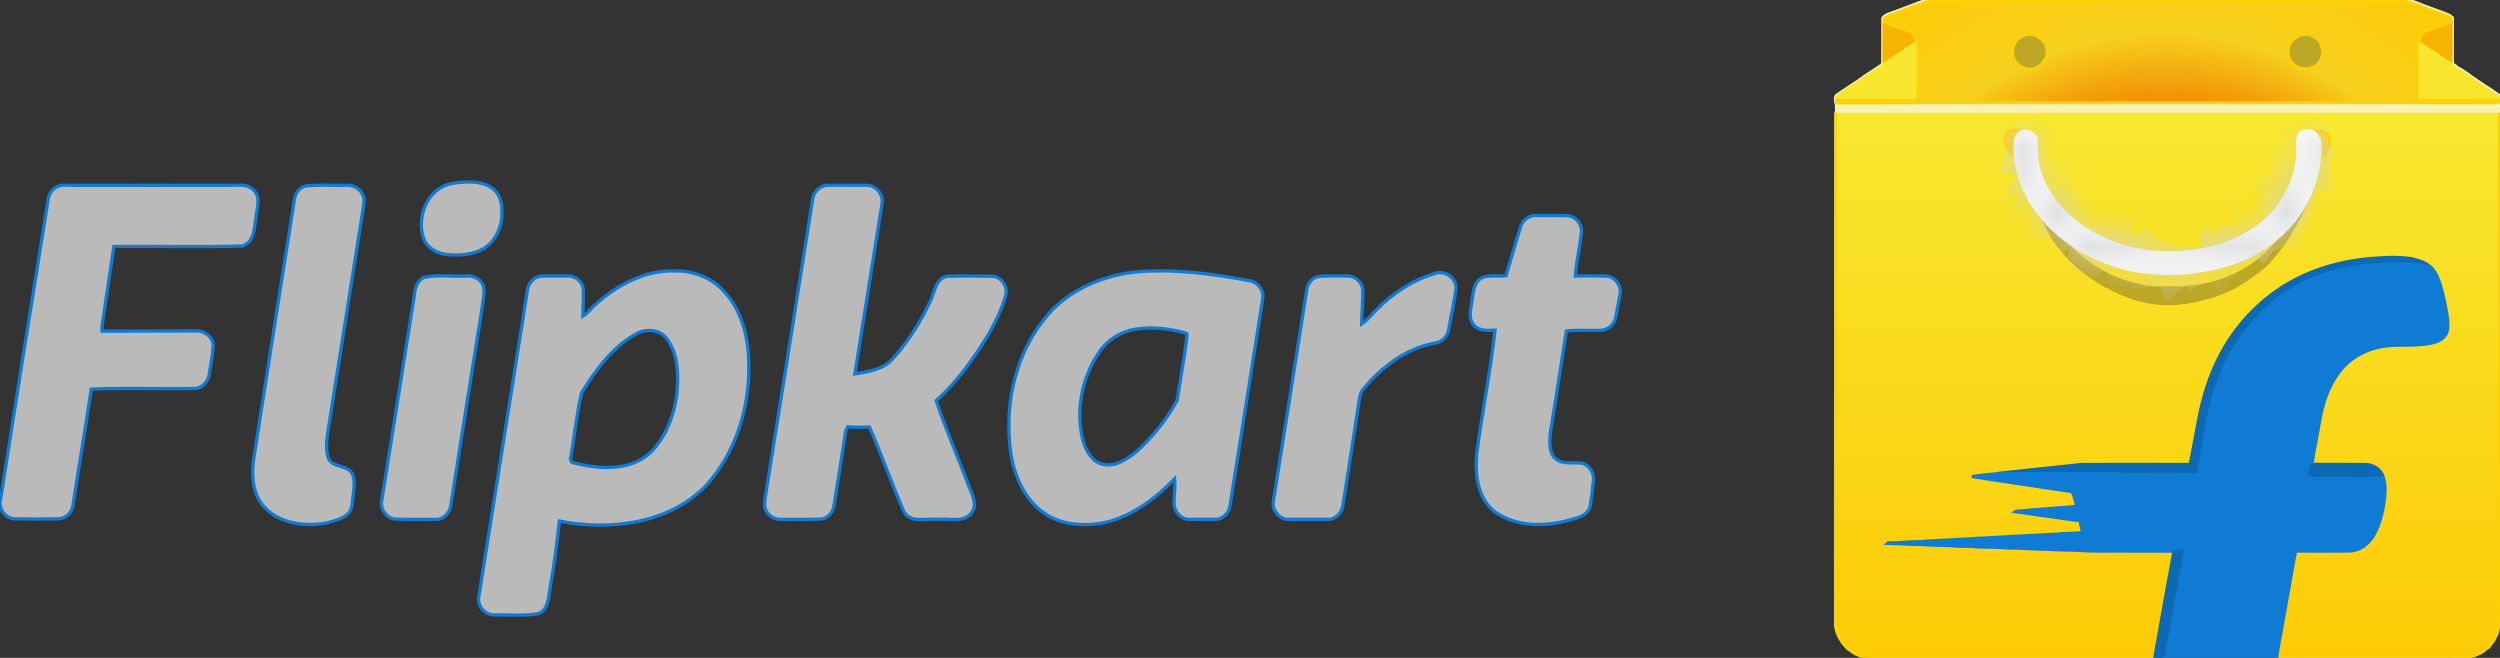 <svg width="76" height="20" viewBox="0 0 76 20" fill="none" xmlns="http://www.w3.org/2000/svg">
<rect x="0" y="0" width="76" height="20" fill="#333333" stroke="none"/>
<g clip-path="url(#clip0_5952_1395)">
<path d="M75.985 3.466C75.977 3.438 75.968 3.409 75.957 3.381C69.247 3.384 62.54 3.381 55.833 3.384C55.816 3.404 55.804 3.424 55.802 3.449C55.802 8.643 55.802 13.834 55.799 19.027C55.841 19.304 55.994 19.556 56.198 19.745C56.207 19.748 56.227 19.751 56.235 19.754C56.34 19.864 56.49 19.918 56.632 19.969C56.736 19.963 56.838 20.008 56.943 19.997H65.27C65.35 19.994 65.432 20.008 65.508 19.977C65.511 19.966 65.514 19.946 65.517 19.935C65.519 19.921 65.522 19.89 65.525 19.873C65.704 18.877 65.876 17.879 66.066 16.884L66.083 16.757C65.313 16.754 64.54 16.757 63.769 16.754C63.582 16.748 63.39 16.754 63.203 16.731C62.883 16.717 62.56 16.729 62.24 16.698C61.843 16.698 61.45 16.661 61.053 16.661C60.741 16.63 60.427 16.641 60.113 16.627C59.909 16.601 59.699 16.613 59.492 16.604C59.155 16.567 58.813 16.593 58.476 16.556C58.119 16.559 57.762 16.528 57.405 16.519C57.408 16.517 57.411 16.505 57.411 16.502C57.53 16.505 57.646 16.497 57.765 16.494C58.028 16.46 58.294 16.483 58.558 16.446C58.832 16.446 59.104 16.409 59.379 16.409C59.623 16.375 59.869 16.395 60.113 16.361C60.399 16.361 60.679 16.324 60.965 16.322C61.2 16.29 61.438 16.307 61.673 16.276C61.948 16.279 62.22 16.237 62.495 16.239C62.764 16.208 63.038 16.217 63.307 16.189C63.282 16.084 63.262 15.979 63.24 15.875C63.22 15.81 63.14 15.824 63.09 15.815C62.475 15.728 61.863 15.64 61.251 15.555C61.291 15.524 61.345 15.538 61.39 15.533C61.866 15.496 62.339 15.453 62.815 15.419C62.922 15.414 63.027 15.394 63.135 15.391C63.087 15.244 63.058 15.083 62.993 14.947C61.976 14.792 60.959 14.653 59.946 14.486C60.209 14.444 60.475 14.424 60.739 14.396L60.761 14.388C61.602 14.3 62.447 14.201 63.288 14.119C64.356 14.113 65.421 14.116 66.488 14.119C66.522 14.113 66.582 14.13 66.587 14.082C66.675 13.624 66.76 13.166 66.848 12.708C66.97 12.072 67.162 11.444 67.46 10.865C67.927 9.932 68.666 9.14 69.567 8.614C70.408 8.122 71.382 7.885 72.351 7.84C72.666 7.811 72.983 7.82 73.294 7.859C73.498 7.907 73.708 7.964 73.869 8.103C74.002 8.21 74.082 8.368 74.141 8.527C74.272 8.903 74.345 9.293 74.407 9.686C74.41 9.844 74.439 10.022 74.354 10.166C74.274 10.308 74.116 10.376 73.966 10.418C73.419 10.559 72.847 10.427 72.3 10.559C71.85 10.656 71.431 10.904 71.145 11.264C70.808 11.682 70.629 12.202 70.53 12.722C70.454 13.186 70.357 13.65 70.281 14.116C70.819 14.119 71.36 14.113 71.901 14.119C72.116 14.119 72.337 14.238 72.425 14.441C72.538 14.701 72.513 14.995 72.476 15.27C72.43 15.578 72.357 15.883 72.218 16.166C72.102 16.406 71.909 16.627 71.646 16.712C71.51 16.765 71.363 16.754 71.218 16.754C70.742 16.754 70.266 16.76 69.791 16.754C69.714 17.102 69.663 17.458 69.595 17.811C69.471 18.498 69.349 19.188 69.224 19.878C69.221 19.901 69.219 19.949 69.219 19.974C69.442 19.986 69.666 19.974 69.89 19.98C71.55 19.98 73.212 19.977 74.875 19.98C75.053 19.986 75.234 19.943 75.39 19.855C75.484 19.822 75.54 19.74 75.623 19.694C75.702 19.649 75.725 19.556 75.793 19.496C75.866 19.366 75.943 19.231 75.948 19.078C75.957 19.078 75.979 19.075 75.991 19.072C75.982 13.87 75.991 8.668 75.985 3.466Z" fill="url(#paint0_linear_5952_1395)" stroke="#FCD109" stroke-width="0.094"/>
<path d="M58.442 0.045C58.683 -0.031 58.935 0.02 59.181 0.003C63.806 0.005 68.432 0.003 73.057 0.003C73.332 -0.009 73.572 0.147 73.827 0.226C74.031 0.308 74.244 0.373 74.448 0.461C74.49 0.478 74.521 0.514 74.552 0.545C74.549 0.919 74.552 1.295 74.552 1.671C74.555 1.77 74.538 1.871 74.572 1.968C74.632 1.976 74.663 2.021 74.703 2.058C74.889 2.143 75.048 2.281 75.218 2.394C75.473 2.575 75.745 2.734 75.994 2.92C76.005 2.994 75.997 3.07 75.974 3.138C75.949 3.217 75.966 3.302 75.957 3.381C69.247 3.384 62.54 3.381 55.833 3.384C55.819 3.291 55.845 3.197 55.805 3.11C55.799 3.036 55.774 2.94 55.845 2.889C56.128 2.691 56.428 2.513 56.706 2.304C56.879 2.194 57.045 2.081 57.213 1.968C57.247 1.911 57.235 1.84 57.235 1.778C57.235 1.368 57.235 0.958 57.238 0.548C57.334 0.424 57.502 0.41 57.635 0.348C57.904 0.246 58.176 0.147 58.442 0.045ZM58.459 0.093C58.096 0.232 57.731 0.365 57.368 0.503C57.32 0.512 57.295 0.554 57.269 0.591C57.272 0.613 57.275 0.653 57.275 0.676C57.272 1.015 57.275 1.354 57.272 1.693C57.275 1.778 57.264 1.863 57.295 1.939C57.258 1.976 57.218 2.013 57.173 2.041C56.762 2.307 56.366 2.595 55.955 2.858C55.884 2.901 55.805 2.957 55.828 3.05C55.813 3.101 55.839 3.144 55.893 3.13C56.782 3.124 57.669 3.135 58.558 3.121C59.881 3.121 61.201 3.124 62.523 3.121L62.543 3.113C62.603 3.127 62.662 3.121 62.724 3.121C65.121 3.121 67.517 3.124 69.916 3.121C70.669 3.124 71.425 3.121 72.182 3.121C73.428 3.121 74.677 3.132 75.923 3.127C75.96 3.118 75.971 3.093 75.957 3.048C75.954 3.002 75.971 2.94 75.923 2.912C75.725 2.819 75.555 2.674 75.365 2.561C75.297 2.505 75.209 2.474 75.158 2.397C74.963 2.287 74.782 2.151 74.589 2.03C74.552 2.007 74.524 1.97 74.493 1.939C74.51 1.88 74.516 1.815 74.516 1.753C74.513 1.394 74.516 1.035 74.513 0.676C74.521 0.619 74.518 0.554 74.467 0.517C74.127 0.396 73.79 0.266 73.453 0.141C73.349 0.09 73.232 0.062 73.119 0.045H58.643C58.581 0.048 58.521 0.079 58.459 0.093Z" fill="#F8F3B5" stroke="#F8F3B5" stroke-width="0.094"/>
<path d="M57.274 0.675C57.524 0.78 57.79 0.839 58.042 0.941C58.178 0.995 58.22 1.142 58.28 1.261C58.22 1.32 58.15 1.368 58.079 1.413C57.818 1.589 57.552 1.758 57.294 1.939C57.263 1.863 57.274 1.778 57.272 1.693C57.274 1.354 57.272 1.015 57.274 0.675ZM73.744 0.941C73.996 0.842 74.26 0.774 74.512 0.675C74.515 1.034 74.512 1.393 74.515 1.752C74.515 1.815 74.509 1.88 74.492 1.939C74.271 1.786 74.047 1.642 73.827 1.492C73.719 1.413 73.6 1.354 73.504 1.258C73.563 1.139 73.609 0.995 73.744 0.941Z" fill="#F7B402" stroke="#F7B402" stroke-width="0.094"/>
<path d="M61.597 1.057C61.908 0.983 62.257 1.261 62.231 1.586C62.234 1.905 61.897 2.165 61.588 2.092C61.464 2.049 61.344 1.984 61.268 1.874C61.169 1.724 61.146 1.524 61.226 1.36C61.282 1.201 61.435 1.094 61.597 1.057ZM69.677 1.235C69.808 1.091 70.014 1.009 70.207 1.06C70.352 1.102 70.493 1.196 70.555 1.337C70.68 1.58 70.584 1.908 70.34 2.035C70.125 2.154 69.853 2.097 69.689 1.925C69.522 1.736 69.51 1.425 69.677 1.235Z" fill="#BDA727" stroke="#BDA727" stroke-width="0.094"/>
<path d="M58.079 1.413C58.15 1.368 58.221 1.32 58.28 1.261L58.3 1.28C58.32 1.427 58.306 1.577 58.311 1.724C58.303 2.165 58.32 2.609 58.3 3.05C57.476 3.05 56.651 3.045 55.827 3.05C55.804 2.957 55.884 2.9 55.955 2.858C56.365 2.595 56.762 2.307 57.173 2.041C57.218 2.013 57.258 1.976 57.294 1.939C57.552 1.758 57.818 1.589 58.079 1.413ZM73.475 1.357C73.475 1.32 73.484 1.289 73.504 1.258C73.6 1.354 73.719 1.413 73.827 1.492C74.048 1.642 74.271 1.787 74.492 1.939C74.523 1.97 74.552 2.007 74.589 2.03C74.781 2.151 74.962 2.287 75.158 2.397C75.209 2.474 75.297 2.505 75.365 2.561C75.554 2.674 75.724 2.818 75.923 2.912C75.971 2.94 75.954 3.002 75.957 3.047C75.132 3.05 74.311 3.045 73.487 3.05C73.473 2.937 73.481 2.824 73.478 2.714C73.478 2.261 73.473 1.809 73.475 1.357Z" fill="#F7E62D" stroke="#F7E62D" stroke-width="0.094"/>
<path d="M75.957 3.047C75.132 3.05 74.311 3.045 73.487 3.05C73.473 2.937 73.481 2.824 73.478 2.714C73.478 2.261 73.473 1.809 73.475 1.357C73.475 1.32 73.484 1.289 73.504 1.258C73.563 1.139 73.609 0.995 73.745 0.941C73.997 0.842 74.26 0.774 74.512 0.675C74.521 0.619 74.518 0.554 74.467 0.517C74.127 0.396 73.79 0.265 73.453 0.141C73.348 0.09 73.232 0.062 73.119 0.045H58.642C58.58 0.048 58.521 0.079 58.458 0.093C58.096 0.232 57.73 0.364 57.368 0.503C57.32 0.511 57.294 0.554 57.269 0.591C57.272 0.613 57.275 0.653 57.275 0.675C57.524 0.78 57.79 0.839 58.042 0.941C58.178 0.995 58.221 1.142 58.28 1.261L58.3 1.28C58.32 1.427 58.305 1.577 58.311 1.724C58.303 2.165 58.32 2.609 58.3 3.05C57.475 3.05 56.651 3.045 55.827 3.05C55.813 3.101 55.838 3.144 55.892 3.129C56.782 3.124 57.668 3.135 58.557 3.121C59.88 3.121 61.2 3.124 62.523 3.121L62.543 3.112C62.602 3.127 62.662 3.121 62.724 3.121C65.12 3.121 67.516 3.124 69.915 3.121C70.669 3.124 71.425 3.121 72.181 3.121C73.427 3.121 74.676 3.132 75.923 3.127C75.96 3.118 75.971 3.093 75.957 3.047ZM61.226 1.36C61.282 1.201 61.435 1.094 61.597 1.057C61.908 0.984 62.257 1.261 62.231 1.586C62.234 1.905 61.897 2.165 61.588 2.092C61.464 2.049 61.345 1.984 61.268 1.874C61.169 1.724 61.146 1.524 61.226 1.36ZM69.677 1.235C69.808 1.091 70.014 1.009 70.207 1.06C70.352 1.102 70.493 1.196 70.555 1.337C70.68 1.58 70.584 1.908 70.34 2.035C70.125 2.154 69.853 2.098 69.689 1.925C69.522 1.736 69.51 1.425 69.677 1.235Z" fill="url(#paint1_radial_5952_1395)" stroke="#FCD109" stroke-width="0.094"/>
<path d="M70.4 4.29C70.439 4.298 70.194 4.054 70.242 4.043C70.287 4.048 70.459 3.915 70.666 4.024C70.874 4.132 70.823 4.387 70.799 4.481C70.771 4.593 70.7 4.665 70.643 4.721C70.612 4.747 70.542 4.786 70.499 4.783C70.525 4.645 70.443 4.622 70.437 4.481L70.4 4.29Z" fill="url(#paint2_linear_5952_1395)" stroke="#FCD109" stroke-width="0.094"/>
<path d="M61.345 4.443C61.34 4.585 61.258 4.607 61.283 4.746C61.24 4.749 61.171 4.709 61.139 4.684C61.083 4.627 61.011 4.555 60.983 4.443C60.96 4.349 60.908 4.095 61.116 3.986C61.324 3.878 61.495 4.011 61.541 4.005C61.589 4.016 61.343 4.261 61.383 4.252L61.345 4.443Z" fill="url(#paint3_linear_5952_1395)" stroke="#FCD109" stroke-width="0.094"/>
<path d="M70.029 6.101C70.071 6.064 70.1 6.064 70.156 6.064C69.816 6.799 69.42 7.534 68.824 8.107C68.76 8.164 68.692 8.216 68.622 8.264C68.554 8.314 68.487 8.361 68.42 8.409C68.355 8.454 68.29 8.499 68.227 8.547C68.066 8.634 67.924 8.756 67.746 8.81C67.42 8.965 67.069 9.07 66.715 9.143C66.576 9.166 66.434 9.2 66.293 9.203C66.117 9.253 65.93 9.217 65.752 9.228C65.653 9.245 65.565 9.188 65.469 9.2C65.385 9.188 65.302 9.174 65.219 9.157C65.135 9.14 65.051 9.12 64.969 9.098C63.67 8.694 62.396 7.704 62.024 6.366C62.008 6.276 61.999 6.184 61.999 6.092C62.039 6.172 62.08 6.25 62.122 6.328C62.651 7.478 63.698 8.383 64.936 8.655C65.037 8.701 65.146 8.685 65.242 8.725C65.33 8.725 65.415 8.722 65.5 8.75C65.792 8.756 66.083 8.753 66.375 8.753C66.415 8.756 66.451 8.736 66.491 8.727C66.977 8.711 67.454 8.579 67.897 8.378C67.986 8.338 68.073 8.295 68.159 8.25C68.235 8.21 68.308 8.167 68.379 8.121C68.45 8.076 68.518 8.028 68.584 7.977C69.108 7.563 69.561 7.025 69.869 6.408C69.928 6.297 69.981 6.194 70.029 6.101Z" fill="#BDA727" stroke="#BDA727" stroke-width="0.094"/>
<path d="M69.567 8.614C70.408 8.122 71.382 7.885 72.351 7.84C72.665 7.811 72.983 7.82 73.294 7.859C73.498 7.907 73.708 7.964 73.869 8.103C73.787 8.108 73.708 8.071 73.626 8.06C73.393 8.015 73.153 8.032 72.917 8.026C72.235 8.026 71.546 8.08 70.887 8.267C70.541 8.371 70.195 8.493 69.881 8.674C69.337 8.973 68.847 9.369 68.451 9.844C67.743 10.656 67.326 11.685 67.125 12.734C67.029 13.296 66.918 13.856 66.831 14.421C66.689 14.436 66.545 14.427 66.403 14.427C65.78 14.424 65.157 14.421 64.534 14.416C64.4 14.421 64.27 14.39 64.137 14.399C63.004 14.405 61.871 14.396 60.738 14.396L60.761 14.387C61.602 14.3 62.446 14.201 63.287 14.119C64.355 14.113 65.42 14.116 66.488 14.119C66.522 14.113 66.581 14.13 66.587 14.082C66.675 13.624 66.76 13.166 66.848 12.708C66.969 12.072 67.162 11.444 67.459 10.865C67.927 9.932 68.666 9.14 69.567 8.614Z" fill="#0D69B3" stroke="#0D69B3" stroke-width="0.094"/>
<path d="M70.887 8.267C71.547 8.08 72.235 8.026 72.918 8.026C73.153 8.032 73.394 8.015 73.626 8.06C73.708 8.072 73.787 8.108 73.87 8.103C74.003 8.21 74.082 8.368 74.141 8.527C74.272 8.903 74.345 9.293 74.408 9.686C74.41 9.844 74.439 10.022 74.354 10.167C74.275 10.308 74.116 10.376 73.966 10.418C73.419 10.56 72.847 10.427 72.3 10.56C71.85 10.656 71.431 10.905 71.145 11.264C70.808 11.682 70.629 12.202 70.53 12.723C70.454 13.186 70.357 13.65 70.281 14.116C70.247 14.221 70.227 14.334 70.207 14.444C70.743 14.453 71.278 14.444 71.813 14.45C72.017 14.444 72.221 14.456 72.425 14.441C72.538 14.701 72.513 14.996 72.476 15.27C72.431 15.578 72.357 15.883 72.218 16.166C72.102 16.406 71.91 16.627 71.646 16.712C71.51 16.765 71.363 16.754 71.219 16.754C70.743 16.754 70.267 16.76 69.791 16.754C69.715 17.102 69.663 17.458 69.596 17.811C69.471 18.498 69.349 19.188 69.225 19.878C69.222 19.901 69.219 19.949 69.219 19.974V19.977C67.981 19.977 66.746 19.98 65.508 19.977C65.511 19.966 65.514 19.946 65.517 19.935C65.52 19.921 65.523 19.89 65.525 19.873C65.528 19.895 65.531 19.938 65.534 19.957C65.61 19.966 65.749 20.006 65.769 19.895C65.962 18.855 66.14 17.809 66.338 16.768C66.262 16.751 66.183 16.751 66.103 16.765C66.092 16.805 66.081 16.845 66.067 16.884L66.084 16.757C65.313 16.754 64.54 16.757 63.77 16.754C63.583 16.748 63.39 16.754 63.203 16.732C62.883 16.717 62.56 16.729 62.24 16.698C61.843 16.698 61.45 16.661 61.053 16.661C60.742 16.63 60.427 16.641 60.113 16.627C59.909 16.601 59.699 16.613 59.493 16.604C59.156 16.567 58.813 16.593 58.476 16.556C58.119 16.559 57.762 16.528 57.405 16.519C57.408 16.517 57.411 16.505 57.411 16.502C57.53 16.505 57.646 16.497 57.765 16.494C58.028 16.46 58.295 16.483 58.558 16.446C58.833 16.446 59.105 16.409 59.379 16.409C59.623 16.375 59.869 16.395 60.113 16.361C60.399 16.361 60.679 16.324 60.965 16.322C61.201 16.29 61.438 16.307 61.674 16.276C61.948 16.279 62.22 16.237 62.495 16.239C62.764 16.208 63.039 16.217 63.308 16.189C63.282 16.084 63.263 15.979 63.24 15.875C63.22 15.81 63.141 15.824 63.09 15.815C62.475 15.728 61.863 15.64 61.252 15.555C61.291 15.524 61.345 15.538 61.39 15.533C61.866 15.496 62.339 15.453 62.815 15.419C62.923 15.414 63.028 15.394 63.135 15.391C63.087 15.244 63.059 15.083 62.993 14.947C61.977 14.792 60.96 14.653 59.946 14.486C60.209 14.444 60.475 14.424 60.739 14.396C61.872 14.396 63.005 14.405 64.138 14.399C64.271 14.39 64.401 14.421 64.534 14.416C65.157 14.421 65.781 14.424 66.404 14.427C66.545 14.427 66.69 14.436 66.831 14.421C66.919 13.856 67.03 13.296 67.126 12.734C67.327 11.685 67.743 10.656 68.451 9.844C68.848 9.369 69.338 8.973 69.882 8.674C70.196 8.493 70.541 8.371 70.887 8.267Z" fill="#107BD4" stroke="#107BD4" stroke-width="0.094"/>
<path d="M70.281 14.116C70.819 14.119 71.36 14.113 71.901 14.119C72.116 14.119 72.337 14.238 72.425 14.441C72.221 14.456 72.017 14.444 71.813 14.45C71.278 14.444 70.743 14.453 70.207 14.444C70.227 14.334 70.247 14.221 70.281 14.116ZM66.103 16.765C66.183 16.751 66.262 16.751 66.338 16.768C66.14 17.809 65.962 18.855 65.769 19.895C65.749 20.005 65.61 19.966 65.534 19.957C65.531 19.938 65.528 19.895 65.525 19.873C65.704 18.877 65.876 17.879 66.066 16.884C66.081 16.845 66.092 16.805 66.103 16.765Z" fill="#0D69B3" stroke="#0D69B3" stroke-width="0.094"/>
<path d="M70.529 4.369C70.506 4.327 70.503 4.276 70.503 4.228L70.481 4.231C70.447 4.106 70.342 3.987 70.206 3.982C70.104 3.973 69.977 3.976 69.917 4.072C69.804 4.225 69.858 4.42 69.852 4.593C69.852 4.604 69.855 4.624 69.855 4.635C69.855 4.751 69.841 4.864 69.821 4.977C69.804 5.011 69.795 5.048 69.795 5.087C69.747 5.353 69.651 5.616 69.521 5.856C69.495 5.89 69.475 5.927 69.467 5.967C69.382 6.114 69.28 6.249 69.175 6.385C69.158 6.399 69.144 6.416 69.13 6.433C69.056 6.524 68.977 6.6 68.895 6.679C68.875 6.69 68.861 6.705 68.844 6.716C68.747 6.809 68.64 6.897 68.524 6.967C68.509 6.976 68.495 6.987 68.478 6.999C67.753 7.476 66.872 7.674 66.014 7.683C65.286 7.705 64.552 7.55 63.895 7.236C63.884 7.23 63.856 7.219 63.844 7.213C63.734 7.154 63.621 7.103 63.519 7.03C63.496 7.018 63.473 7.004 63.448 6.993C63.343 6.931 63.244 6.863 63.151 6.784C63.119 6.755 63.085 6.733 63.051 6.707C62.949 6.625 62.845 6.538 62.757 6.439C62.734 6.413 62.712 6.391 62.689 6.368C62.38 6.049 62.139 5.658 62.012 5.234C61.89 4.898 61.907 4.53 61.893 4.177C61.791 4.021 61.576 3.934 61.406 4.03C61.335 4.081 61.327 4.174 61.273 4.239C61.185 5.172 61.584 6.102 62.222 6.775C62.222 6.798 62.233 6.812 62.253 6.82C62.366 6.925 62.477 7.032 62.59 7.134C62.61 7.154 62.632 7.174 62.658 7.191C62.771 7.284 62.893 7.369 63.012 7.457C63.035 7.474 63.057 7.488 63.083 7.502C63.238 7.592 63.386 7.7 63.553 7.762C63.564 7.77 63.584 7.785 63.595 7.79C64.133 8.047 64.714 8.223 65.309 8.279C65.374 8.279 65.439 8.285 65.504 8.299C65.788 8.316 66.071 8.308 66.354 8.302C67.229 8.226 68.133 8.014 68.864 7.499L68.872 7.51C68.895 7.49 68.915 7.474 68.937 7.457C69.053 7.372 69.167 7.281 69.28 7.188C69.305 7.168 69.334 7.146 69.359 7.12C69.484 6.984 69.628 6.86 69.733 6.705L69.75 6.713C69.759 6.699 69.773 6.671 69.781 6.656C69.877 6.526 69.965 6.391 70.05 6.255C70.056 6.246 70.07 6.232 70.076 6.224L70.064 6.213C70.073 6.201 70.093 6.179 70.101 6.167C70.257 5.851 70.396 5.52 70.444 5.169C70.464 5.161 70.475 5.144 70.475 5.124C70.478 5.011 70.518 4.904 70.506 4.79C70.532 4.652 70.534 4.511 70.529 4.369Z" fill="white" stroke="white" stroke-width="0.094"/>
<mask id="mask0_5952_1395" style="mask-type:luminance" maskUnits="userSpaceOnUse" x="61" y="3" width="10" height="6">
<path d="M70.529 4.369C70.506 4.327 70.503 4.276 70.503 4.228L70.481 4.231C70.447 4.106 70.342 3.987 70.206 3.982C70.104 3.973 69.977 3.976 69.917 4.072C69.804 4.225 69.858 4.42 69.852 4.593C69.852 4.604 69.855 4.624 69.855 4.635C69.855 4.751 69.841 4.864 69.821 4.977C69.804 5.011 69.795 5.048 69.795 5.087C69.747 5.353 69.651 5.616 69.521 5.856C69.495 5.89 69.475 5.927 69.467 5.967C69.382 6.114 69.28 6.249 69.175 6.385C69.158 6.399 69.144 6.416 69.13 6.433C69.056 6.524 68.977 6.6 68.895 6.679C68.875 6.69 68.861 6.705 68.844 6.716C68.747 6.809 68.64 6.897 68.524 6.967C68.509 6.976 68.495 6.987 68.478 6.999C67.753 7.476 66.872 7.674 66.014 7.683C65.286 7.705 64.552 7.55 63.895 7.236C63.884 7.23 63.856 7.219 63.844 7.213C63.734 7.154 63.621 7.103 63.519 7.03C63.496 7.018 63.473 7.004 63.448 6.993C63.343 6.931 63.244 6.863 63.151 6.784C63.119 6.755 63.085 6.733 63.051 6.707C62.949 6.625 62.845 6.538 62.757 6.439C62.734 6.413 62.712 6.391 62.689 6.368C62.38 6.049 62.139 5.658 62.012 5.234C61.89 4.898 61.907 4.53 61.893 4.177C61.791 4.021 61.576 3.934 61.406 4.03C61.335 4.081 61.327 4.174 61.273 4.239C61.185 5.172 61.584 6.102 62.222 6.775C62.222 6.798 62.233 6.812 62.253 6.82C62.366 6.925 62.477 7.032 62.59 7.134C62.61 7.154 62.632 7.174 62.658 7.191C62.771 7.284 62.893 7.369 63.012 7.457C63.035 7.474 63.057 7.488 63.083 7.502C63.238 7.592 63.386 7.7 63.553 7.762C63.564 7.77 63.584 7.785 63.595 7.79C64.133 8.047 64.714 8.223 65.309 8.279C65.374 8.279 65.439 8.285 65.504 8.299C65.788 8.316 66.071 8.308 66.354 8.302C67.229 8.226 68.133 8.014 68.864 7.499L68.872 7.51C68.895 7.49 68.915 7.474 68.937 7.457C69.053 7.372 69.167 7.281 69.28 7.188C69.305 7.168 69.334 7.146 69.359 7.12C69.484 6.984 69.628 6.86 69.733 6.705L69.75 6.713C69.759 6.699 69.773 6.671 69.781 6.656C69.877 6.526 69.965 6.391 70.05 6.255C70.056 6.246 70.07 6.232 70.076 6.224L70.064 6.213C70.073 6.201 70.093 6.179 70.101 6.167C70.257 5.851 70.396 5.52 70.444 5.169C70.464 5.161 70.475 5.144 70.475 5.124C70.478 5.011 70.518 4.904 70.506 4.79C70.532 4.652 70.534 4.511 70.529 4.369Z" fill="white"/>
</mask>
<g mask="url(#mask0_5952_1395)">
<path d="M61.056 4.274C61.285 4.345 61.813 4.165 61.962 4.33M61.188 4.971C61.408 4.894 61.88 4.714 62.075 4.82M61.414 5.668C61.521 5.703 61.73 5.516 61.835 5.462C61.989 5.38 62.148 5.318 62.321 5.291M61.754 6.403C61.864 6.248 61.995 6.119 62.154 6.008C62.311 5.898 62.741 5.606 62.925 5.706M62.075 6.931C62.2 6.832 62.251 6.658 62.381 6.554C62.539 6.428 62.782 6.406 62.944 6.328M62.609 7.322C62.646 7.049 62.924 6.719 63.189 6.743M63.019 7.704C63.16 7.69 63.278 7.377 63.373 7.27C63.515 7.111 63.662 7.063 63.85 7.007M63.831 8.043C63.822 7.845 64.027 7.278 64.266 7.308M64.436 8.232C64.426 7.998 64.547 7.295 64.832 7.27M65.059 8.609C65.005 8.282 65.008 7.809 65.266 7.572M65.833 8.684C65.804 8.412 65.533 7.861 65.833 7.647M66.664 8.496C66.534 8.346 66.459 7.755 66.513 7.591M67.457 8.364C67.357 8.183 67.233 8.013 67.195 7.802C67.173 7.677 67.212 7.498 67.192 7.402M68.118 8.081C67.901 7.939 67.841 7.42 67.91 7.195M68.76 7.798C68.606 7.468 68.441 7.212 68.439 6.837M69.383 7.195C69.143 7.034 68.838 6.742 68.873 6.422M70.044 6.686C69.68 6.606 69.243 6.281 69.024 5.989M70.346 6.064C70.083 6.008 69.216 5.67 69.269 5.329M70.629 5.404C70.263 5.271 69.731 5.15 69.439 4.896M70.818 4.801C70.588 4.821 70.257 4.71 70.023 4.669C69.763 4.625 69.522 4.537 69.269 4.481M70.591 4.217C70.147 4.244 69.73 4.092 69.326 3.953" stroke="#D1D1D1" stroke-width="2"/>
</g>
<path d="M13.746 5.577C14.157 5.515 14.629 5.476 14.977 5.731C15.194 5.893 15.272 6.187 15.256 6.45C15.272 6.883 15.07 7.347 14.683 7.571C14.342 7.756 13.932 7.772 13.553 7.733C13.297 7.702 13.041 7.563 12.91 7.331C12.616 6.659 12.979 5.708 13.746 5.577ZM1.464 6.064C1.487 5.832 1.697 5.623 1.937 5.631C3.725 5.631 5.507 5.638 7.288 5.631C7.481 5.615 7.69 5.7 7.783 5.87C7.915 6.102 7.799 6.357 7.783 6.597C7.729 6.921 7.745 7.354 7.365 7.478C6.064 7.517 4.763 7.478 3.462 7.494C3.338 8.313 3.222 9.125 3.098 9.936C3.098 9.967 3.106 10.037 3.106 10.068C4.058 10.06 5.011 10.068 5.963 10.06C6.227 10.044 6.505 10.269 6.482 10.547C6.459 10.833 6.397 11.111 6.358 11.397C6.327 11.59 6.173 11.768 5.971 11.807C4.91 11.83 3.834 11.784 2.773 11.83C2.603 12.997 2.401 14.165 2.223 15.332C2.2 15.564 2.014 15.765 1.782 15.772C1.34 15.78 0.899 15.78 0.457 15.772C0.171 15.78 -0.061 15.463 0.016 15.193C0.489 12.147 0.976 9.109 1.464 6.064ZM9.332 5.646C9.735 5.615 10.145 5.638 10.548 5.631C10.796 5.615 11.043 5.808 11.067 6.064C11.067 6.264 11.012 6.465 10.989 6.666C10.664 8.738 10.331 10.81 10.006 12.881C9.959 13.214 9.874 13.569 9.975 13.909C10.091 14.25 10.61 14.103 10.734 14.458C10.811 14.744 10.726 15.046 10.703 15.339C10.68 15.726 10.238 15.811 9.936 15.896C9.278 16.02 8.48 15.927 8.008 15.386C7.667 14.992 7.644 14.435 7.714 13.94C8.124 11.312 8.534 8.684 8.953 6.048C8.976 5.855 9.131 5.677 9.332 5.646ZM24.704 6.064C24.727 5.832 24.936 5.631 25.168 5.631H26.346C26.64 5.623 26.88 5.94 26.81 6.218C26.539 7.934 26.26 9.65 25.989 11.366C26.4 11.304 26.864 11.227 27.151 10.895C27.631 10.354 28.026 9.728 28.32 9.071C28.421 8.815 28.475 8.444 28.808 8.398C29.25 8.383 29.699 8.39 30.14 8.398C30.442 8.39 30.667 8.73 30.566 9.009C30.45 9.418 30.256 9.797 30.055 10.16C29.606 10.887 29.11 11.606 28.46 12.178C28.746 13.036 29.11 13.871 29.428 14.713C29.52 14.992 29.745 15.316 29.536 15.587C29.296 15.912 28.847 15.749 28.514 15.788C28.165 15.749 27.662 15.927 27.468 15.533C27.104 14.69 26.802 13.825 26.431 12.982C26.214 12.989 25.989 12.997 25.772 12.974C25.757 13.005 25.726 13.067 25.71 13.098C25.594 13.871 25.471 14.644 25.346 15.417C25.3 15.602 25.153 15.765 24.952 15.78C24.541 15.796 24.123 15.788 23.705 15.788C23.527 15.788 23.364 15.672 23.287 15.517C23.209 15.363 23.256 15.185 23.279 15.015C23.759 12.031 24.231 9.047 24.704 6.064ZM46.224 6.906C46.278 6.69 46.487 6.543 46.704 6.55C47.014 6.558 47.332 6.543 47.649 6.558C47.905 6.566 48.106 6.821 48.075 7.068C48.029 7.509 47.92 7.95 47.889 8.39C48.191 8.39 48.501 8.382 48.803 8.39C49.074 8.39 49.299 8.668 49.252 8.931C49.213 9.171 49.159 9.403 49.12 9.642C49.082 9.843 48.911 10.006 48.718 10.037C48.346 10.06 47.982 10.021 47.618 10.06C47.463 11.096 47.293 12.131 47.13 13.167C47.107 13.407 47.092 13.678 47.231 13.886C47.44 14.141 47.804 14.049 48.098 14.079C48.331 14.149 48.478 14.404 48.439 14.636C48.4 14.899 48.392 15.162 48.331 15.417C48.238 15.703 47.905 15.757 47.649 15.826C46.944 16.012 46.131 16.012 45.504 15.602C44.923 15.208 44.83 14.443 44.892 13.793C45.055 12.541 45.31 11.297 45.45 10.037C45.233 10.044 44.97 10.075 44.807 9.882C44.621 9.689 44.714 9.403 44.745 9.163C44.792 8.908 44.784 8.576 45.063 8.436C45.287 8.351 45.543 8.413 45.783 8.382C45.93 7.888 46.069 7.393 46.224 6.906ZM41.849 9.411C42.337 8.924 42.925 8.522 43.599 8.321C43.893 8.189 44.273 8.437 44.265 8.761C44.211 9.186 44.11 9.604 44.04 10.021C44.009 10.23 43.831 10.408 43.622 10.431C42.863 10.562 42.205 11.018 41.678 11.559C41.547 11.722 41.353 11.877 41.33 12.101C41.167 13.183 40.997 14.265 40.827 15.347C40.803 15.579 40.602 15.803 40.362 15.788H39.185C38.914 15.803 38.674 15.533 38.705 15.262C39.046 13.121 39.386 10.988 39.719 8.846C39.735 8.63 39.89 8.421 40.114 8.398C40.401 8.382 40.687 8.39 40.982 8.39C41.214 8.39 41.431 8.599 41.431 8.839C41.431 9.171 41.4 9.511 41.392 9.851C41.578 9.735 41.694 9.55 41.849 9.411ZM12.902 8.429C13.32 8.344 13.754 8.413 14.172 8.39C14.412 8.359 14.668 8.514 14.706 8.754C14.737 8.97 14.675 9.179 14.652 9.387C14.335 11.374 14.017 13.361 13.707 15.347C13.684 15.572 13.498 15.796 13.258 15.788C12.84 15.788 12.422 15.796 11.996 15.78C11.733 15.749 11.539 15.448 11.609 15.193C11.942 13.129 12.259 11.073 12.592 9.009C12.608 8.784 12.67 8.522 12.902 8.429ZM37.961 8.529C36.807 8.313 35.63 8.158 34.461 8.274C33.416 8.406 32.362 8.877 31.72 9.735C30.829 10.864 30.527 12.379 30.729 13.786C30.837 14.458 31.131 15.139 31.681 15.556C32.192 15.95 32.881 16.004 33.501 15.904C34.368 15.734 35.104 15.177 35.708 14.559C35.739 14.822 35.677 15.085 35.692 15.34C35.708 15.579 35.925 15.803 36.165 15.788H36.955C37.187 15.788 37.381 15.572 37.396 15.347C37.729 13.252 38.062 11.165 38.387 9.078C38.434 8.815 38.225 8.56 37.961 8.529ZM35.785 12.17C35.476 12.75 35.042 13.276 34.554 13.724C34.275 13.956 33.919 14.195 33.54 14.118C33.168 14.041 32.99 13.654 32.905 13.322C32.711 12.456 32.889 11.513 33.377 10.763C33.594 10.415 33.942 10.153 34.345 10.044C34.91 9.905 35.507 9.975 36.056 10.13L36.087 10.16C36.018 10.833 35.886 11.498 35.785 12.17ZM22.76 11.011C22.752 10.238 22.543 9.426 22.001 8.846C21.63 8.437 21.072 8.228 20.53 8.236C19.631 8.205 18.787 8.645 18.129 9.233C17.982 9.349 17.881 9.519 17.719 9.612C17.719 9.356 17.742 9.101 17.734 8.839C17.742 8.599 17.517 8.39 17.285 8.39H16.495C16.247 8.39 16.046 8.607 16.031 8.846C15.543 11.938 15.047 15.03 14.559 18.122C14.49 18.408 14.737 18.702 15.032 18.694C15.465 18.687 15.907 18.725 16.333 18.663C16.673 18.571 16.666 18.176 16.72 17.89C16.844 17.21 16.929 16.53 17.006 15.842C18.532 16.136 20.305 15.935 21.444 14.783C22.373 13.77 22.806 12.371 22.76 11.011ZM20.592 11.791C20.545 12.503 20.29 13.222 19.794 13.739C19.151 14.35 18.176 14.265 17.386 14.056C17.37 14.033 17.347 13.987 17.339 13.964C17.463 13.291 17.525 12.611 17.68 11.946C18.114 11.235 18.64 10.516 19.392 10.122C19.67 9.99 20.05 10.021 20.251 10.276C20.592 10.702 20.623 11.274 20.592 11.791Z" fill="#BABABA" stroke="#107BD4" stroke-width="0.101"/>
</g>
<defs>
<linearGradient id="paint0_linear_5952_1395" x1="65.895" y1="3.381" x2="65.895" y2="19.999" gradientUnits="userSpaceOnUse">
<stop stop-color="#F7E830"/>
<stop offset="1" stop-color="#FDCB06"/>
</linearGradient>
<radialGradient id="paint1_radial_5952_1395" cx="0" cy="0" r="1" gradientUnits="userSpaceOnUse" gradientTransform="translate(65.808 10.96) scale(13.541 13.517)">
<stop offset="0.596" stop-color="#F29405"/>
<stop offset="0.736" stop-color="#F7D01E"/>
<stop offset="1" stop-color="#FDCB06"/>
</radialGradient>
<linearGradient id="paint2_linear_5952_1395" x1="70.528" y1="3.981" x2="70.532" y2="4.768" gradientUnits="userSpaceOnUse">
<stop stop-color="#FADA1C"/>
<stop offset="1" stop-color="#FDCB06"/>
</linearGradient>
<linearGradient id="paint3_linear_5952_1395" x1="61.255" y1="3.943" x2="61.25" y2="4.73" gradientUnits="userSpaceOnUse">
<stop stop-color="#FADA1C"/>
<stop offset="1" stop-color="#FDCB06"/>
</linearGradient>
<clipPath id="clip0_5952_1395">
<rect width="76" height="20" fill="white"/>
</clipPath>
</defs>
</svg>
